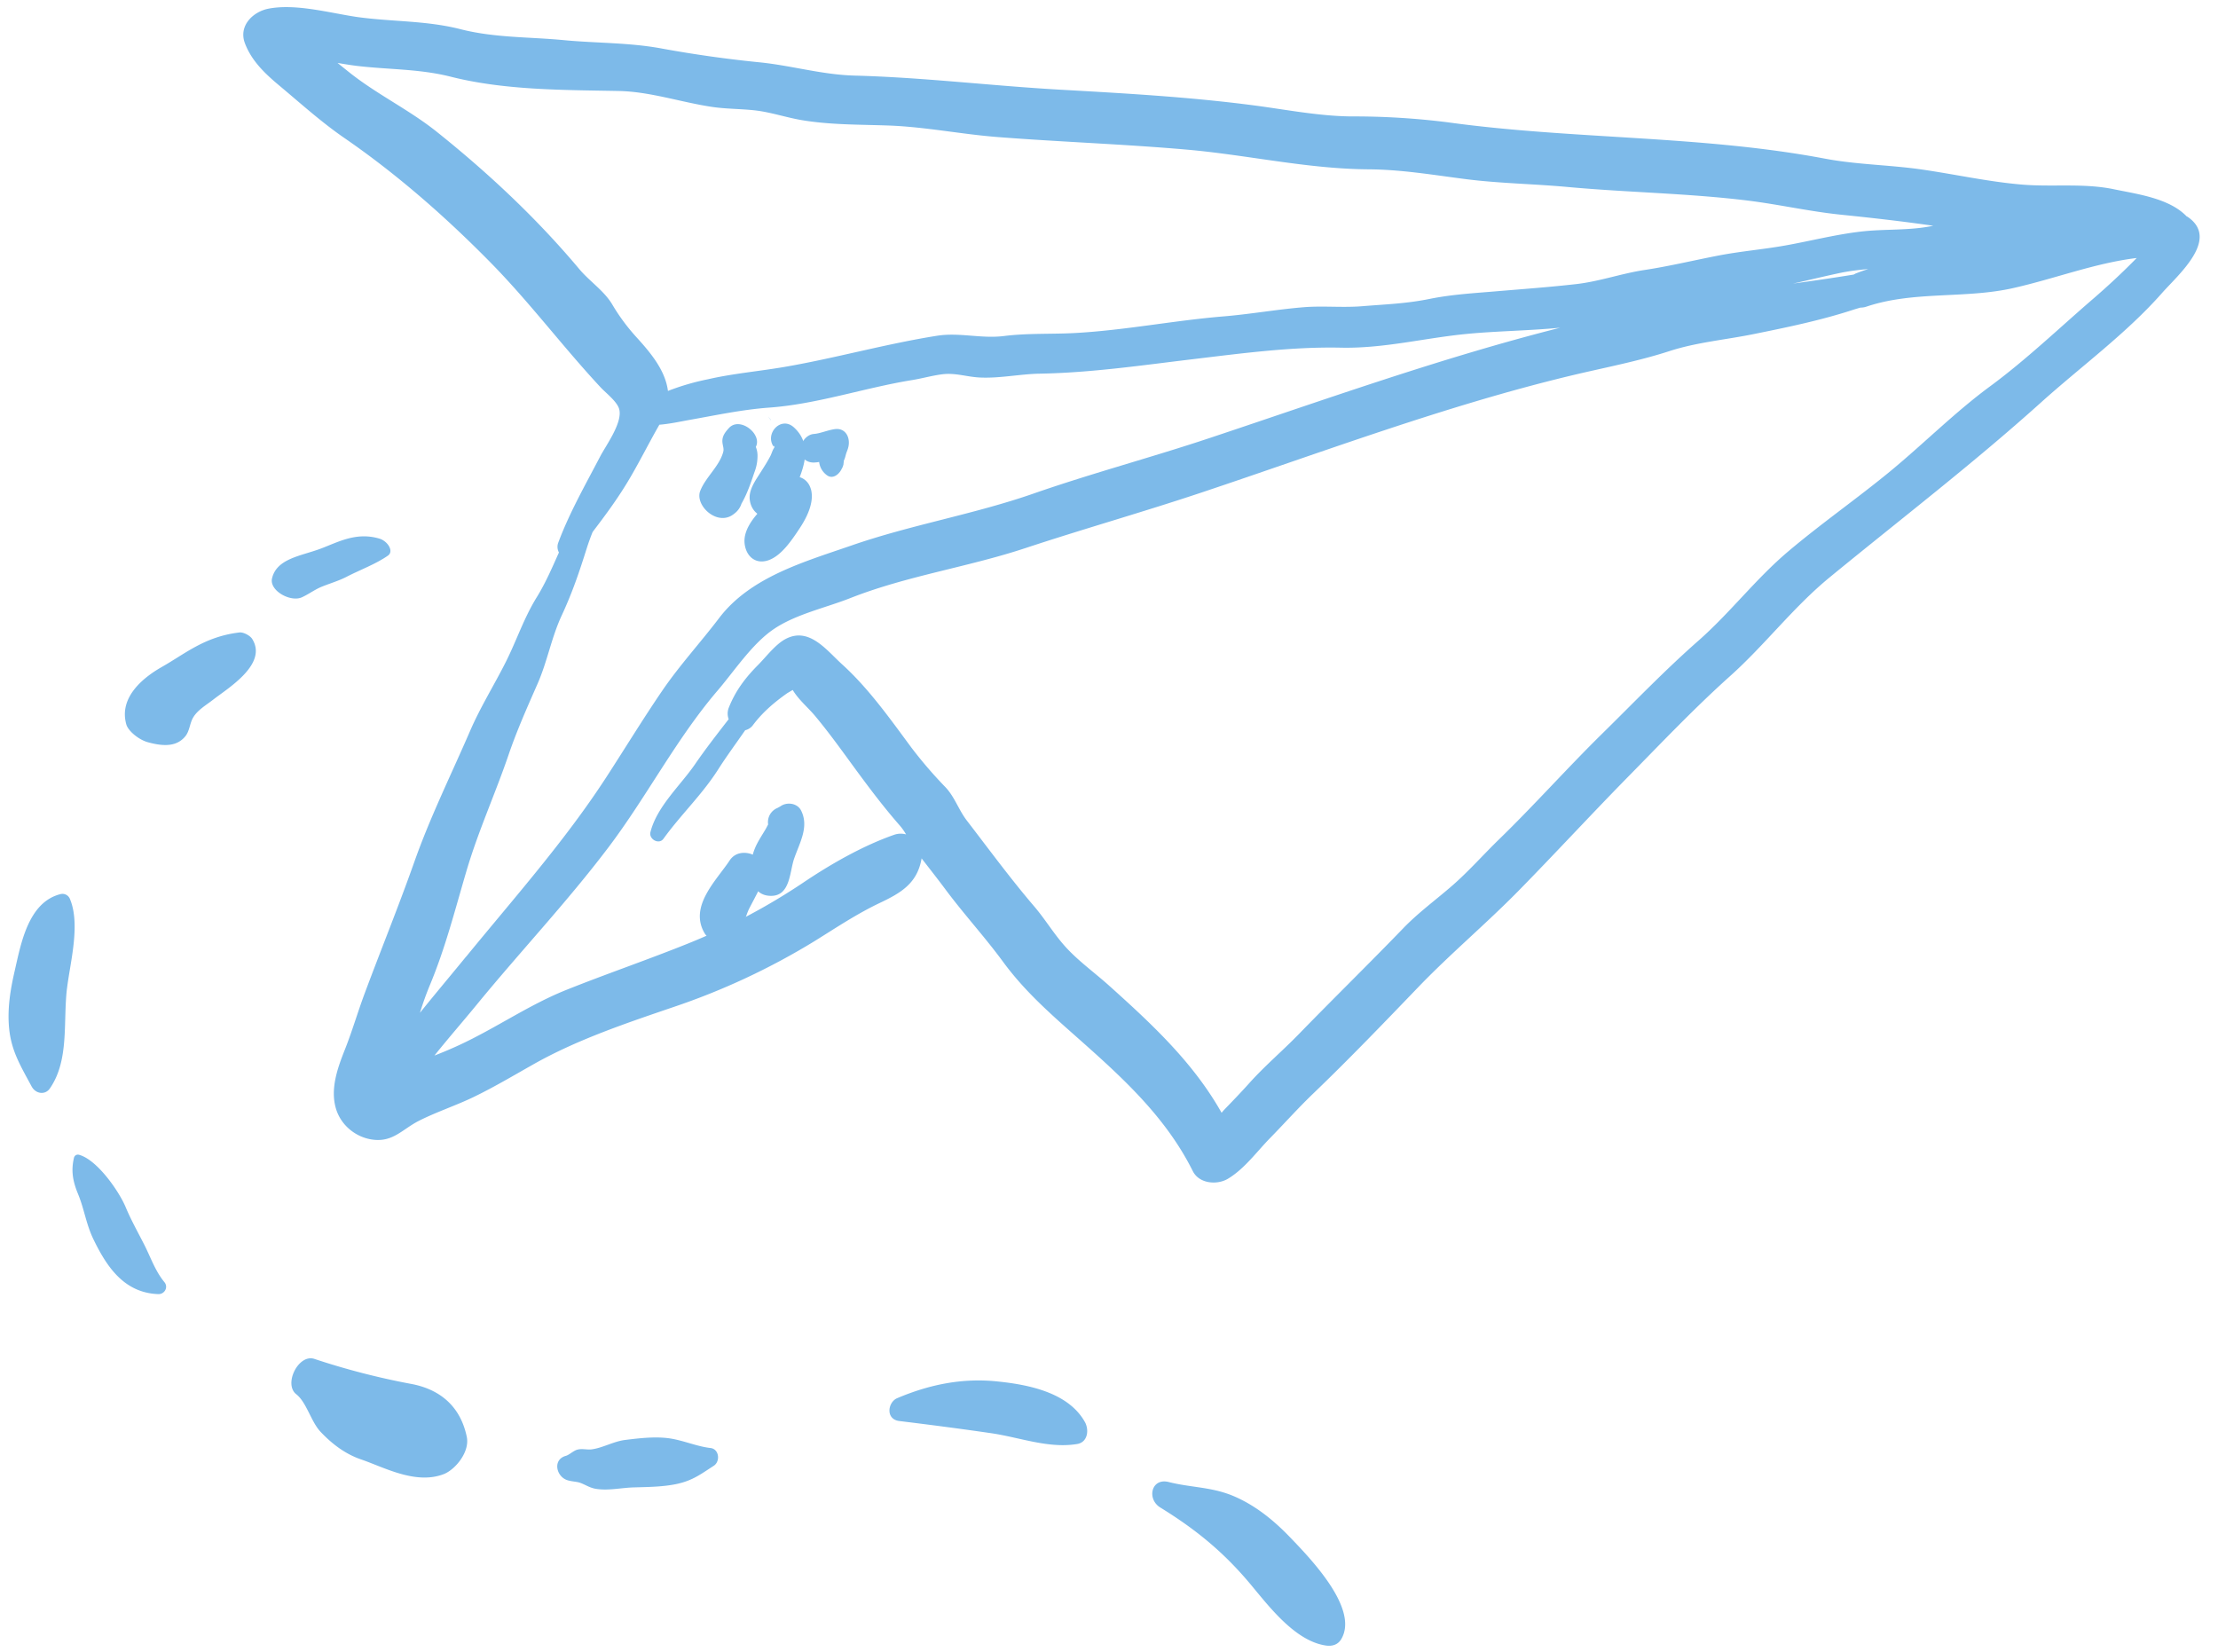 <svg width="47" height="35" viewBox="0 0 47 35" xmlns="http://www.w3.org/2000/svg"><title>paper-plane</title><g fill="#7DBAE9"><path d="M46.354 4.594c-.007-.005-.015-.008-.022-.012l-.005-.006c-.37-.377-1.038-.463-1.534-.566-.644-.134-1.3-.044-1.95-.099-.709-.06-1.407-.216-2.11-.318-.683-.1-1.385-.103-2.064-.232-2.633-.497-5.331-.403-7.987-.769a15.893 15.893 0 0 0-2.05-.125c-.69-.007-1.387-.146-2.07-.235-1.358-.178-2.736-.255-4.104-.332-1.452-.082-2.891-.26-4.347-.298-.685-.019-1.308-.205-1.982-.278a25.646 25.646 0 0 1-2.091-.293C13.345.9 12.649.917 11.952.851 11.214.78 10.486.804 9.76.619 9.027.432 8.315.464 7.566.36 6.993.276 6.268.071 5.688.184c-.326.064-.639.362-.498.733.143.378.43.647.733.9.45.376.882.767 1.364 1.1 1.113.765 2.141 1.665 3.092 2.63.842.854 1.54 1.794 2.351 2.664.11.118.351.3.392.463.072.284-.28.762-.403.996-.313.6-.656 1.2-.892 1.836a.25.25 0 0 0 .017.201c-.143.318-.279.638-.468.945-.274.442-.424.908-.655 1.369-.25.498-.541.96-.763 1.475-.404.933-.844 1.819-1.183 2.781-.33.932-.698 1.836-1.043 2.761-.149.398-.266.804-.422 1.198-.158.397-.32.847-.186 1.272.108.34.416.592.77.64.43.06.63-.217.975-.394.377-.193.8-.329 1.185-.517.434-.211.842-.455 1.263-.692.918-.518 1.967-.869 2.96-1.208a14.71 14.71 0 0 0 2.976-1.39c.46-.285.892-.576 1.382-.81.443-.21.793-.408.89-.925l.004-.023c.167.216.336.43.5.65.39.526.836 1.01 1.222 1.536.408.556.877.99 1.393 1.448 1.008.894 2.016 1.76 2.632 2.993.134.268.515.3.747.16.352-.213.605-.569.89-.86.313-.32.605-.648.928-.957.75-.72 1.483-1.483 2.205-2.234.684-.712 1.431-1.337 2.123-2.04.776-.79 1.525-1.604 2.3-2.394.719-.731 1.428-1.48 2.191-2.164.743-.665 1.338-1.459 2.112-2.094 1.497-1.228 3.035-2.407 4.473-3.701.849-.764 1.81-1.463 2.567-2.321.346-.392 1.235-1.147.542-1.618zM13.482 7.14a4.183 4.183 0 0 1-.515-.7c-.175-.285-.474-.48-.689-.735-.903-1.077-1.926-2.035-3.021-2.911-.568-.454-1.226-.773-1.8-1.217-.102-.08-.203-.162-.304-.243.133.022.264.044.39.06.685.083 1.337.062 2.007.231 1.147.29 2.385.28 3.557.303.667.012 1.33.241 1.987.338.308.045.616.039.923.075.328.04.645.149.97.204.61.103 1.233.093 1.85.115.774.029 1.533.184 2.304.244 1.337.104 2.68.15 4.016.267 1.289.114 2.55.409 3.848.417.685.005 1.342.115 2.019.203.73.096 1.47.104 2.204.172 1.279.117 2.56.132 3.831.29.656.083 1.3.23 1.958.297.655.067 1.302.14 1.95.234l-.032.006c-.503.1-1.005.058-1.511.118-.544.064-1.074.202-1.612.297-.461.081-.928.12-1.387.208-.521.1-1.054.229-1.577.308-.495.075-.957.244-1.457.3-.574.065-1.15.106-1.726.155-.458.038-.92.066-1.371.158-.497.101-.937.114-1.435.155-.41.033-.813-.011-1.222.02-.574.046-1.143.149-1.718.196-1.048.087-2.08.293-3.13.351-.503.028-1.013.001-1.512.064-.483.061-.94-.08-1.417-.006-1.076.17-2.126.467-3.195.654-.558.098-1.11.142-1.666.269a5.124 5.124 0 0 0-.845.247c-.057-.447-.38-.822-.672-1.144zM39.59 5.701a3.791 3.791 0 0 0-.264.093c-.016.007-.03.016-.046.024-.427.07-.856.132-1.285.191.337-.074.672-.157 1.01-.228.195-.04.39-.063.585-.08zM9.876 20.271c-.322.395-.656.79-.977 1.19a6.53 6.53 0 0 1 .205-.574c.331-.79.534-1.594.775-2.412.25-.855.614-1.648.9-2.487.177-.517.394-1.002.613-1.501.207-.472.292-.974.51-1.444.227-.488.374-.924.534-1.433a4.87 4.87 0 0 1 .122-.338c.283-.371.555-.738.8-1.159.193-.33.365-.67.552-1.004L13.972 9c.214-.017.428-.064.644-.103.564-.1 1.114-.218 1.685-.26 1.012-.073 2.02-.42 3.025-.583.219-.035.44-.1.658-.125.258-.029.499.053.754.069.425.026.865-.072 1.293-.08 1.1-.02 2.166-.178 3.256-.308 1.037-.124 2.087-.265 3.126-.243.918.02 1.779-.207 2.685-.293.632-.06 1.306-.066 1.964-.13-2.506.634-4.94 1.508-7.397 2.327-1.25.418-2.516.753-3.76 1.186-1.27.443-2.6.663-3.866 1.103-.99.343-2.138.664-2.801 1.537-.395.52-.834.996-1.203 1.536-.415.607-.797 1.236-1.198 1.852-.878 1.348-1.945 2.545-2.96 3.787zM44.333 6.35c-.71.613-1.407 1.28-2.161 1.835-.737.542-1.402 1.21-2.111 1.796-.713.587-1.472 1.114-2.177 1.711-.685.581-1.224 1.295-1.896 1.886-.717.63-1.375 1.318-2.055 1.986-.738.727-1.425 1.5-2.168 2.222-.329.32-.636.669-.981.971-.352.308-.723.575-1.05.914-.728.754-1.477 1.486-2.208 2.238-.346.357-.73.68-1.06 1.05-.166.185-.335.36-.508.539a1.112 1.112 0 0 0-.072.082c-.596-1.059-1.465-1.87-2.388-2.698-.306-.275-.664-.53-.937-.838-.233-.261-.418-.572-.648-.84-.5-.585-.959-1.21-1.428-1.82-.172-.225-.253-.493-.449-.702a9.168 9.168 0 0 1-.722-.839c-.451-.609-.909-1.259-1.471-1.767-.326-.295-.698-.803-1.2-.534-.213.114-.41.378-.578.547-.27.271-.482.551-.623.91a.337.337 0 0 0-.001.24c-.243.314-.488.627-.713.955-.311.452-.807.894-.945 1.438-.038.15.18.274.276.141.371-.514.816-.93 1.16-1.47.178-.28.38-.552.572-.83a.283.283 0 0 0 .168-.113c.203-.269.45-.48.725-.673l.114-.067c.118.2.323.372.465.54.236.282.455.578.672.875.37.508.727.996 1.138 1.465.049.057.09.118.127.181a.421.421 0 0 0-.255.009c-.658.23-1.337.617-1.92 1.01-.77.517-1.589.949-2.447 1.294-.852.343-1.722.64-2.575.981-.8.32-1.497.812-2.274 1.171a8.51 8.51 0 0 1-.523.221c.301-.376.62-.74.924-1.112.909-1.107 1.893-2.15 2.758-3.293.814-1.075 1.442-2.306 2.319-3.33.356-.417.728-.985 1.18-1.295.466-.32 1.102-.455 1.625-.661 1.2-.474 2.494-.657 3.717-1.062 1.241-.41 2.49-.763 3.73-1.177 2.592-.866 5.174-1.84 7.83-2.478.691-.166 1.41-.299 2.086-.519.58-.188 1.193-.24 1.792-.362.712-.144 1.427-.292 2.119-.519.046-.015.091-.027.137-.041.04 0 .081-.005.126-.02 1.006-.338 2.086-.163 3.108-.393.888-.2 1.732-.53 2.62-.638-.302.309-.616.6-.944.883z"/><path d="M8.036 11.412c-.496-.145-.879.08-1.252.218-.412.153-.923.206-1.02.628-.058.258.39.506.63.4.151-.068.272-.164.427-.227.174-.07.359-.124.522-.208.29-.15.619-.269.878-.45.132-.093-.008-.31-.185-.361zm-2.69 2.129c-.045-.073-.188-.15-.274-.139-.733.088-1.134.442-1.645.732-.434.247-.907.665-.75 1.217.038.135.257.321.454.376.4.112.636.064.792-.12.095-.112.096-.272.166-.396.094-.165.275-.266.433-.389.311-.242 1.154-.748.824-1.28zM1.42 20.946c.064-.542.292-1.362.059-1.904a.17.17 0 0 0-.192-.097c-.692.169-.845 1.062-.976 1.63-.092.4-.16.809-.116 1.232.05.473.245.785.473 1.211.088.166.29.189.388.047.416-.6.279-1.407.363-2.119zm2.063 6.221c-.193-.233-.29-.524-.422-.784-.137-.27-.282-.526-.397-.801-.137-.33-.6-1.005-.988-1.112a.085.085 0 0 0-.108.061c-.064.271-.029.492.086.77.132.319.17.635.323.953.277.573.643 1.141 1.376 1.168.135.005.22-.147.13-.255zm6.408 3.278c-.146-.699-.631-1.023-1.194-1.123a15.61 15.61 0 0 1-2.038-.528c-.335-.107-.654.534-.382.749.22.172.313.582.515.796.25.264.528.473.862.587.486.166 1.154.54 1.75.31.243-.095.555-.469.487-.791zm5.163.238c-.307-.035-.61-.179-.928-.212-.288-.03-.592.006-.877.041-.25.031-.475.169-.714.2-.1.012-.202-.022-.304.007-.09.027-.164.109-.243.131-.282.08-.202.437.032.514.09.03.198.03.269.055.12.042.2.106.337.129.262.043.536-.022.8-.03.305-.009.62-.01.92-.074.332-.073.502-.205.78-.385.14-.091.116-.355-.072-.376zm7.934-.553c-.351-.624-1.193-.79-1.85-.857-.755-.08-1.457.07-2.126.354-.201.085-.252.448.044.484.653.08 1.307.165 1.959.26.603.09 1.21.328 1.812.227.227-.039.254-.304.161-.468zm4.347 2.443c-.333-.346-.71-.657-1.16-.856-.483-.214-.924-.19-1.409-.313-.368-.094-.473.358-.179.54.744.458 1.323.93 1.881 1.59.395.468.956 1.234 1.624 1.334.144.022.262-.021.33-.136.378-.641-.643-1.697-1.087-2.159zM15.882 19.24c.109-.21.223-.415.314-.634.171-.415-.49-.743-.734-.374-.278.422-.87.973-.53 1.545.09.15.326.217.48.182l.04-.009a.276.276 0 0 0 .184-.14c.123-.154.157-.399.246-.57z"/><path d="M16.83 18.188c.12-.34.317-.673.145-1.014-.078-.155-.3-.189-.441-.086l-.06.033a.323.323 0 0 0-.197.348 2.335 2.335 0 0 1-.053.1c-.08.137-.17.266-.23.414-.148.365-.149 1.001.346 1 .41 0 .39-.511.49-.795zm-1.12-7.512c.122-.208.2-.445.277-.67a.955.955 0 0 0 .065-.36.485.485 0 0 0-.036-.176c.143-.269-.338-.652-.57-.4-.073.081-.137.159-.139.273 0 .09.038.152.02.227-.076.304-.377.542-.49.835-.11.29.317.712.656.525a.524.524 0 0 0 .076-.053v.001l.005-.005a.423.423 0 0 0 .137-.197zm1.256-.62c.134-.365.162-.722-.143-1-.275-.25-.626.136-.427.413-.02-.036.025-.019.01.014l.015.018-.014-.017-.004.008c-.031.041-.053.122-.077.168-.062.12-.136.234-.208.348-.108.171-.257.371-.23.584.039.311.337.463.611.312.254-.14.376-.6.467-.848zm-.685-1.228a.72.72 0 0 0 .052.074l.002-.004a1.927 1.927 0 0 1-.054-.07z"/><path d="M17.18 10.356c-.059-.2-.254-.31-.455-.232l-.168.065c-.186.072-.265.263-.25.433-.052.051-.108.102-.156.153-.184.191-.401.457-.373.738.029.276.234.454.507.358.267-.094.48-.405.648-.658.162-.24.332-.576.248-.857zm.692-.508l.008-.07a.235.235 0 0 0 .001-.018.25.25 0 0 0 .015-.033c.016-.041.024-.083.037-.125.004-.012.044-.115.023-.063.09-.222-.016-.474-.256-.447-.16.02-.31.092-.456.104-.152.012-.282.176-.28.335 0 .176.13.272.282.27a.757.757 0 0 0 .112-.012.4.4 0 0 0 .178.29c.127.08.266-.045.314-.176-.01.039-.003.02.022-.055z"/></g></svg>